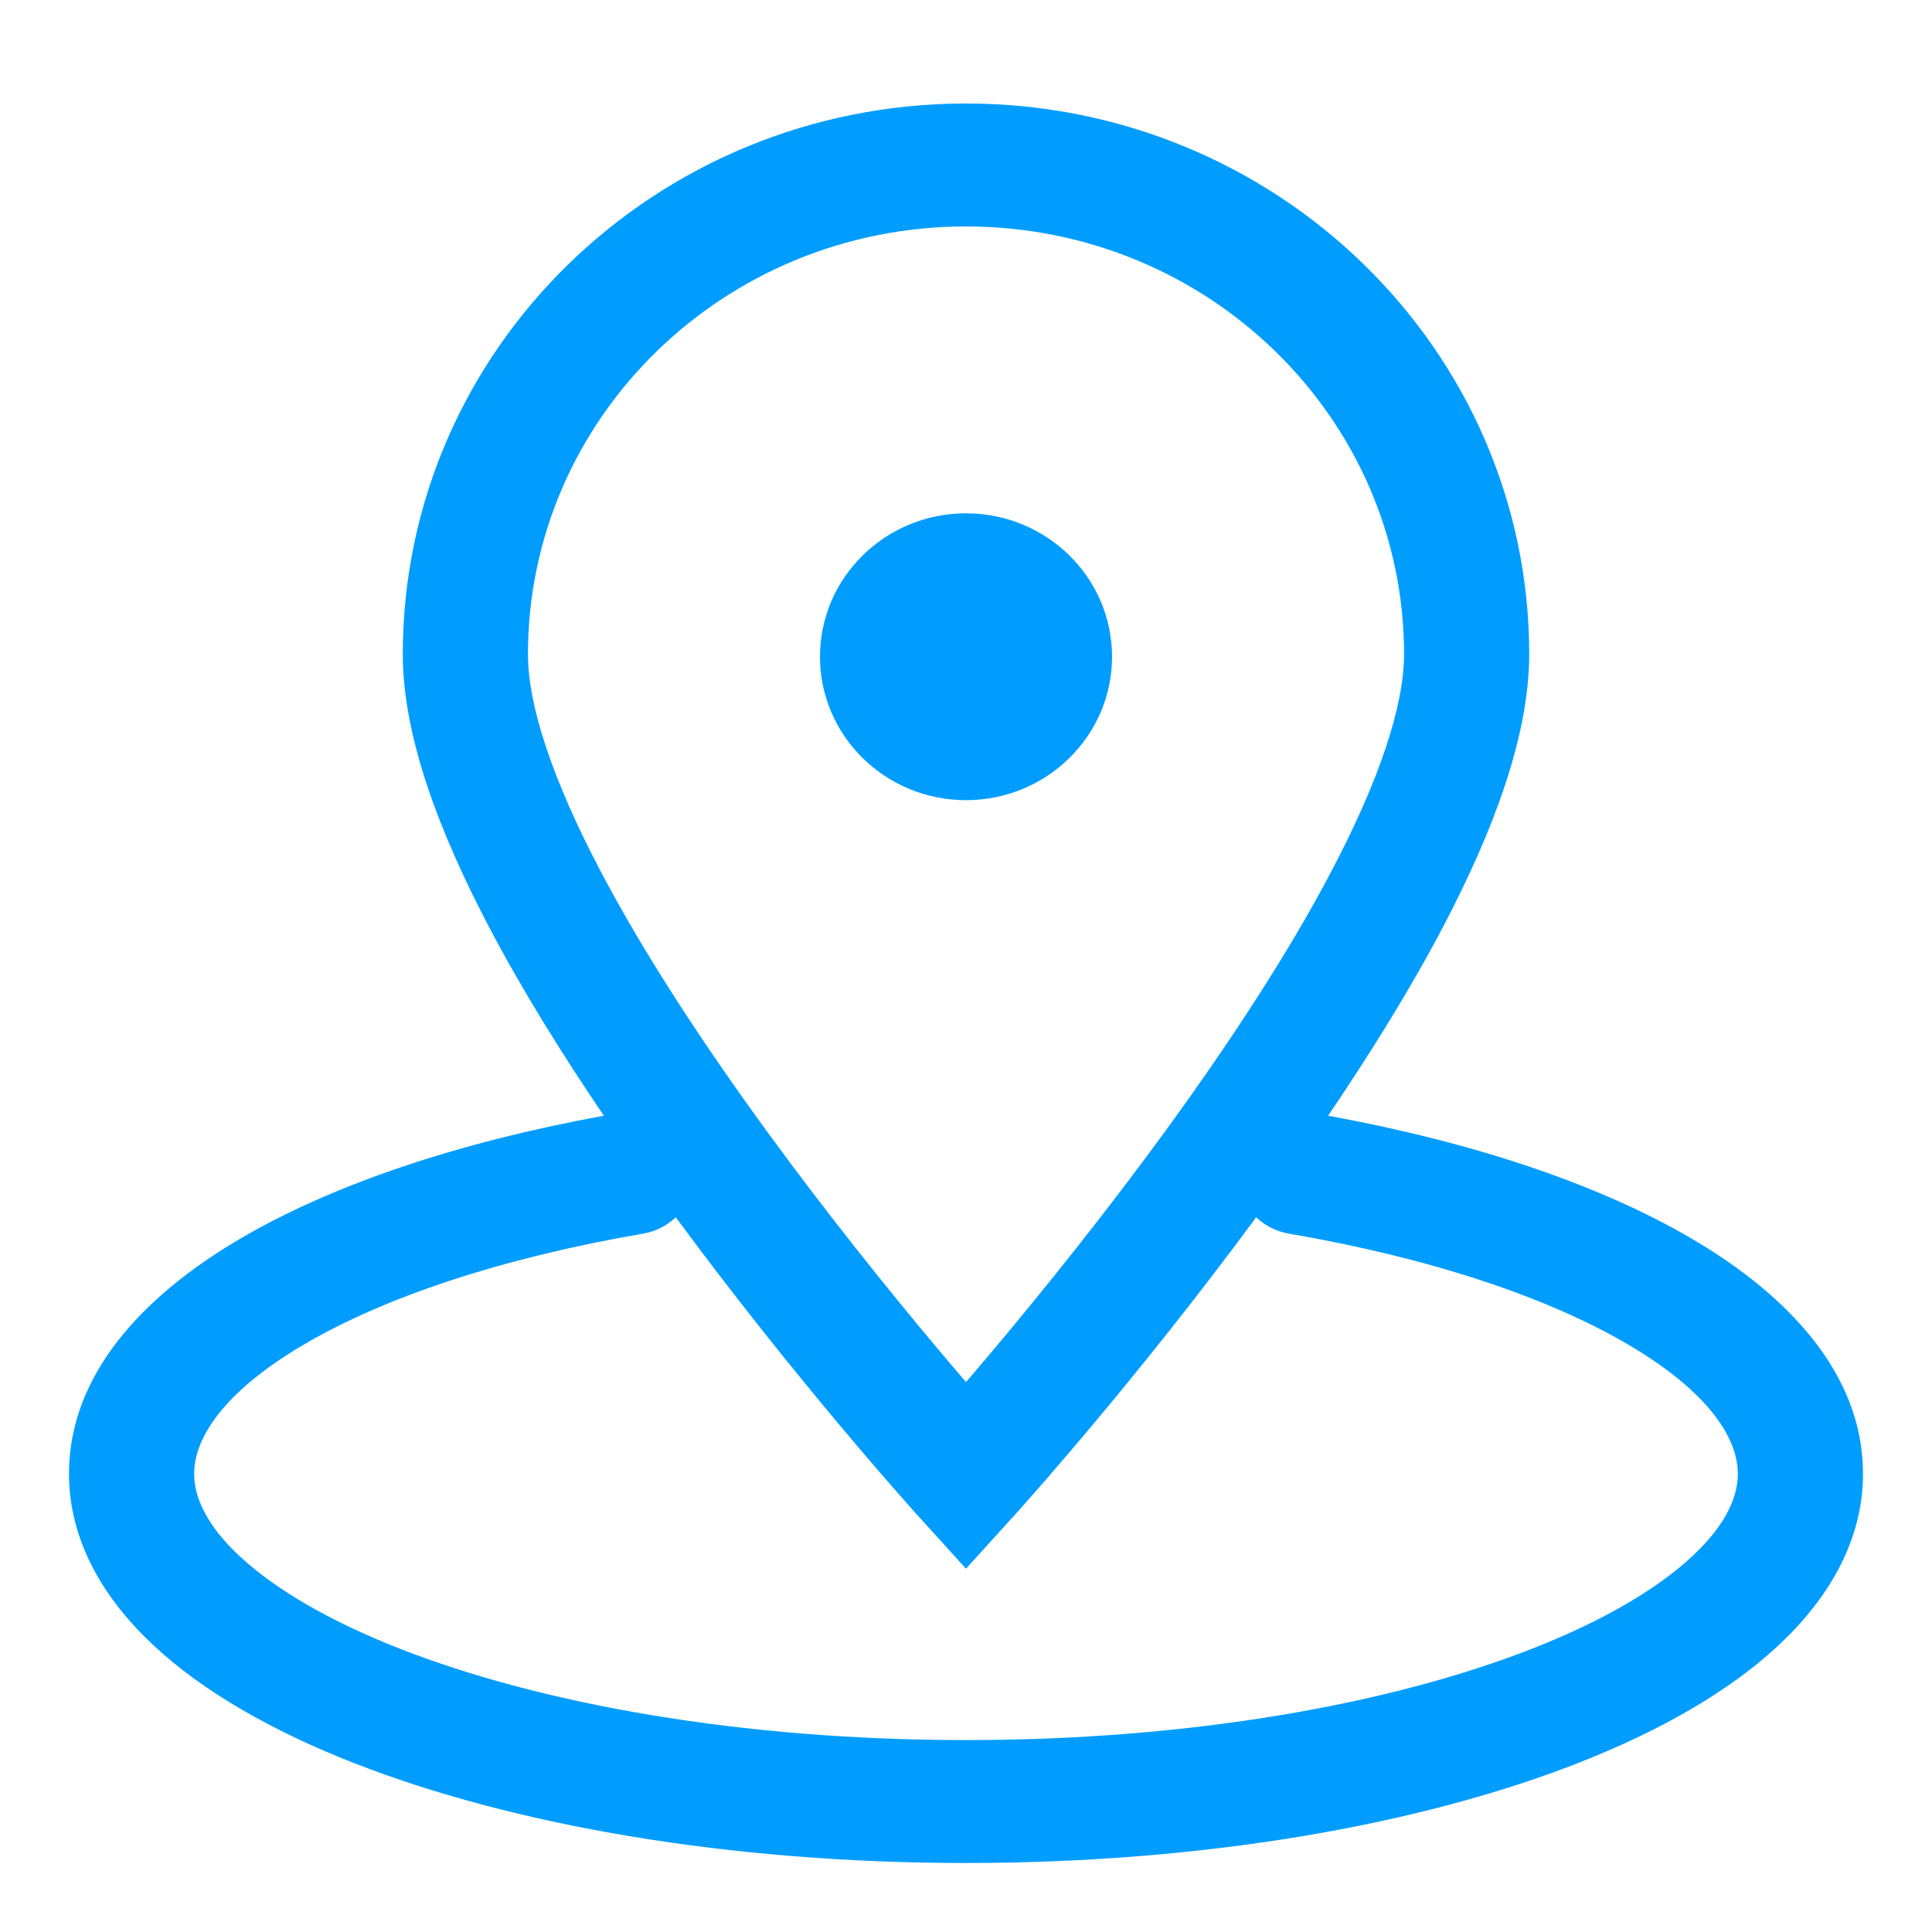 <svg width="56" height="56" viewBox="0 0 56 56" fill="none" xmlns="http://www.w3.org/2000/svg">
<path d="M28 14.879C30.337 14.879 32.233 16.739 32.233 19.035C32.233 21.331 30.338 23.193 28 23.193C25.663 23.193 23.768 21.331 23.768 19.035C23.768 16.74 25.663 14.879 28 14.879Z" fill="#009DFF"/>
<path fill-rule="evenodd" clip-rule="evenodd" d="M28 3C37.008 3 44.325 10.14 44.325 18.965C44.325 21.37 43.244 24.157 41.858 26.807C40.897 28.645 39.724 30.529 38.496 32.34C42.689 33.104 46.362 34.328 49.066 35.921C51.798 37.529 54 39.807 54 42.716C54 44.676 52.981 46.363 51.531 47.709C50.086 49.052 48.09 50.179 45.776 51.089C41.136 52.912 34.85 54 28 54C21.149 54 14.864 52.912 10.224 51.089C7.909 50.179 5.915 49.052 4.469 47.709C3.019 46.363 2 44.676 2 42.716C2 39.807 4.202 37.529 6.934 35.921C9.638 34.328 13.31 33.104 17.503 32.34C16.275 30.529 15.103 28.645 14.142 26.807C12.756 24.157 11.675 21.37 11.675 18.965C11.675 10.14 18.992 3 28 3ZM36.411 35.283C34.674 37.641 32.967 39.755 31.668 41.303C30.978 42.125 30.403 42.791 29.998 43.252C29.796 43.482 29.637 43.662 29.527 43.785C29.472 43.846 29.43 43.894 29.401 43.926L29.356 43.975L29.354 43.976L28 45.469L26.646 43.976L26.644 43.975L26.599 43.926C26.57 43.894 26.528 43.846 26.473 43.785C26.363 43.662 26.204 43.482 26.002 43.252C25.597 42.791 25.023 42.125 24.333 41.303C23.034 39.755 21.325 37.641 19.587 35.283C19.335 35.523 19.01 35.695 18.638 35.758C14.501 36.469 11.106 37.618 8.8 38.977C6.411 40.383 5.628 41.729 5.628 42.716C5.628 43.38 5.963 44.193 6.961 45.12C7.963 46.05 9.51 46.971 11.572 47.781C15.686 49.397 21.493 50.437 28 50.437C34.507 50.437 40.314 49.397 44.428 47.781C46.49 46.971 48.037 46.05 49.039 45.12C50.037 44.193 50.372 43.38 50.372 42.716C50.372 41.729 49.589 40.383 47.2 38.977C44.894 37.618 41.499 36.469 37.362 35.758C36.99 35.695 36.664 35.524 36.411 35.283ZM28 6.564C20.979 6.564 15.303 12.124 15.303 18.965C15.303 20.477 16.035 22.627 17.37 25.178C18.674 27.671 20.432 30.326 22.22 32.779C24.003 35.225 25.789 37.436 27.132 39.037C27.448 39.414 27.74 39.757 28 40.06C28.26 39.757 28.552 39.414 28.868 39.037C30.211 37.436 31.998 35.225 33.782 32.779C35.569 30.326 37.328 27.671 38.631 25.178C39.966 22.627 40.697 20.477 40.697 18.965C40.697 12.124 35.021 6.564 28 6.564Z" fill="#009DFF"/>
</svg>
